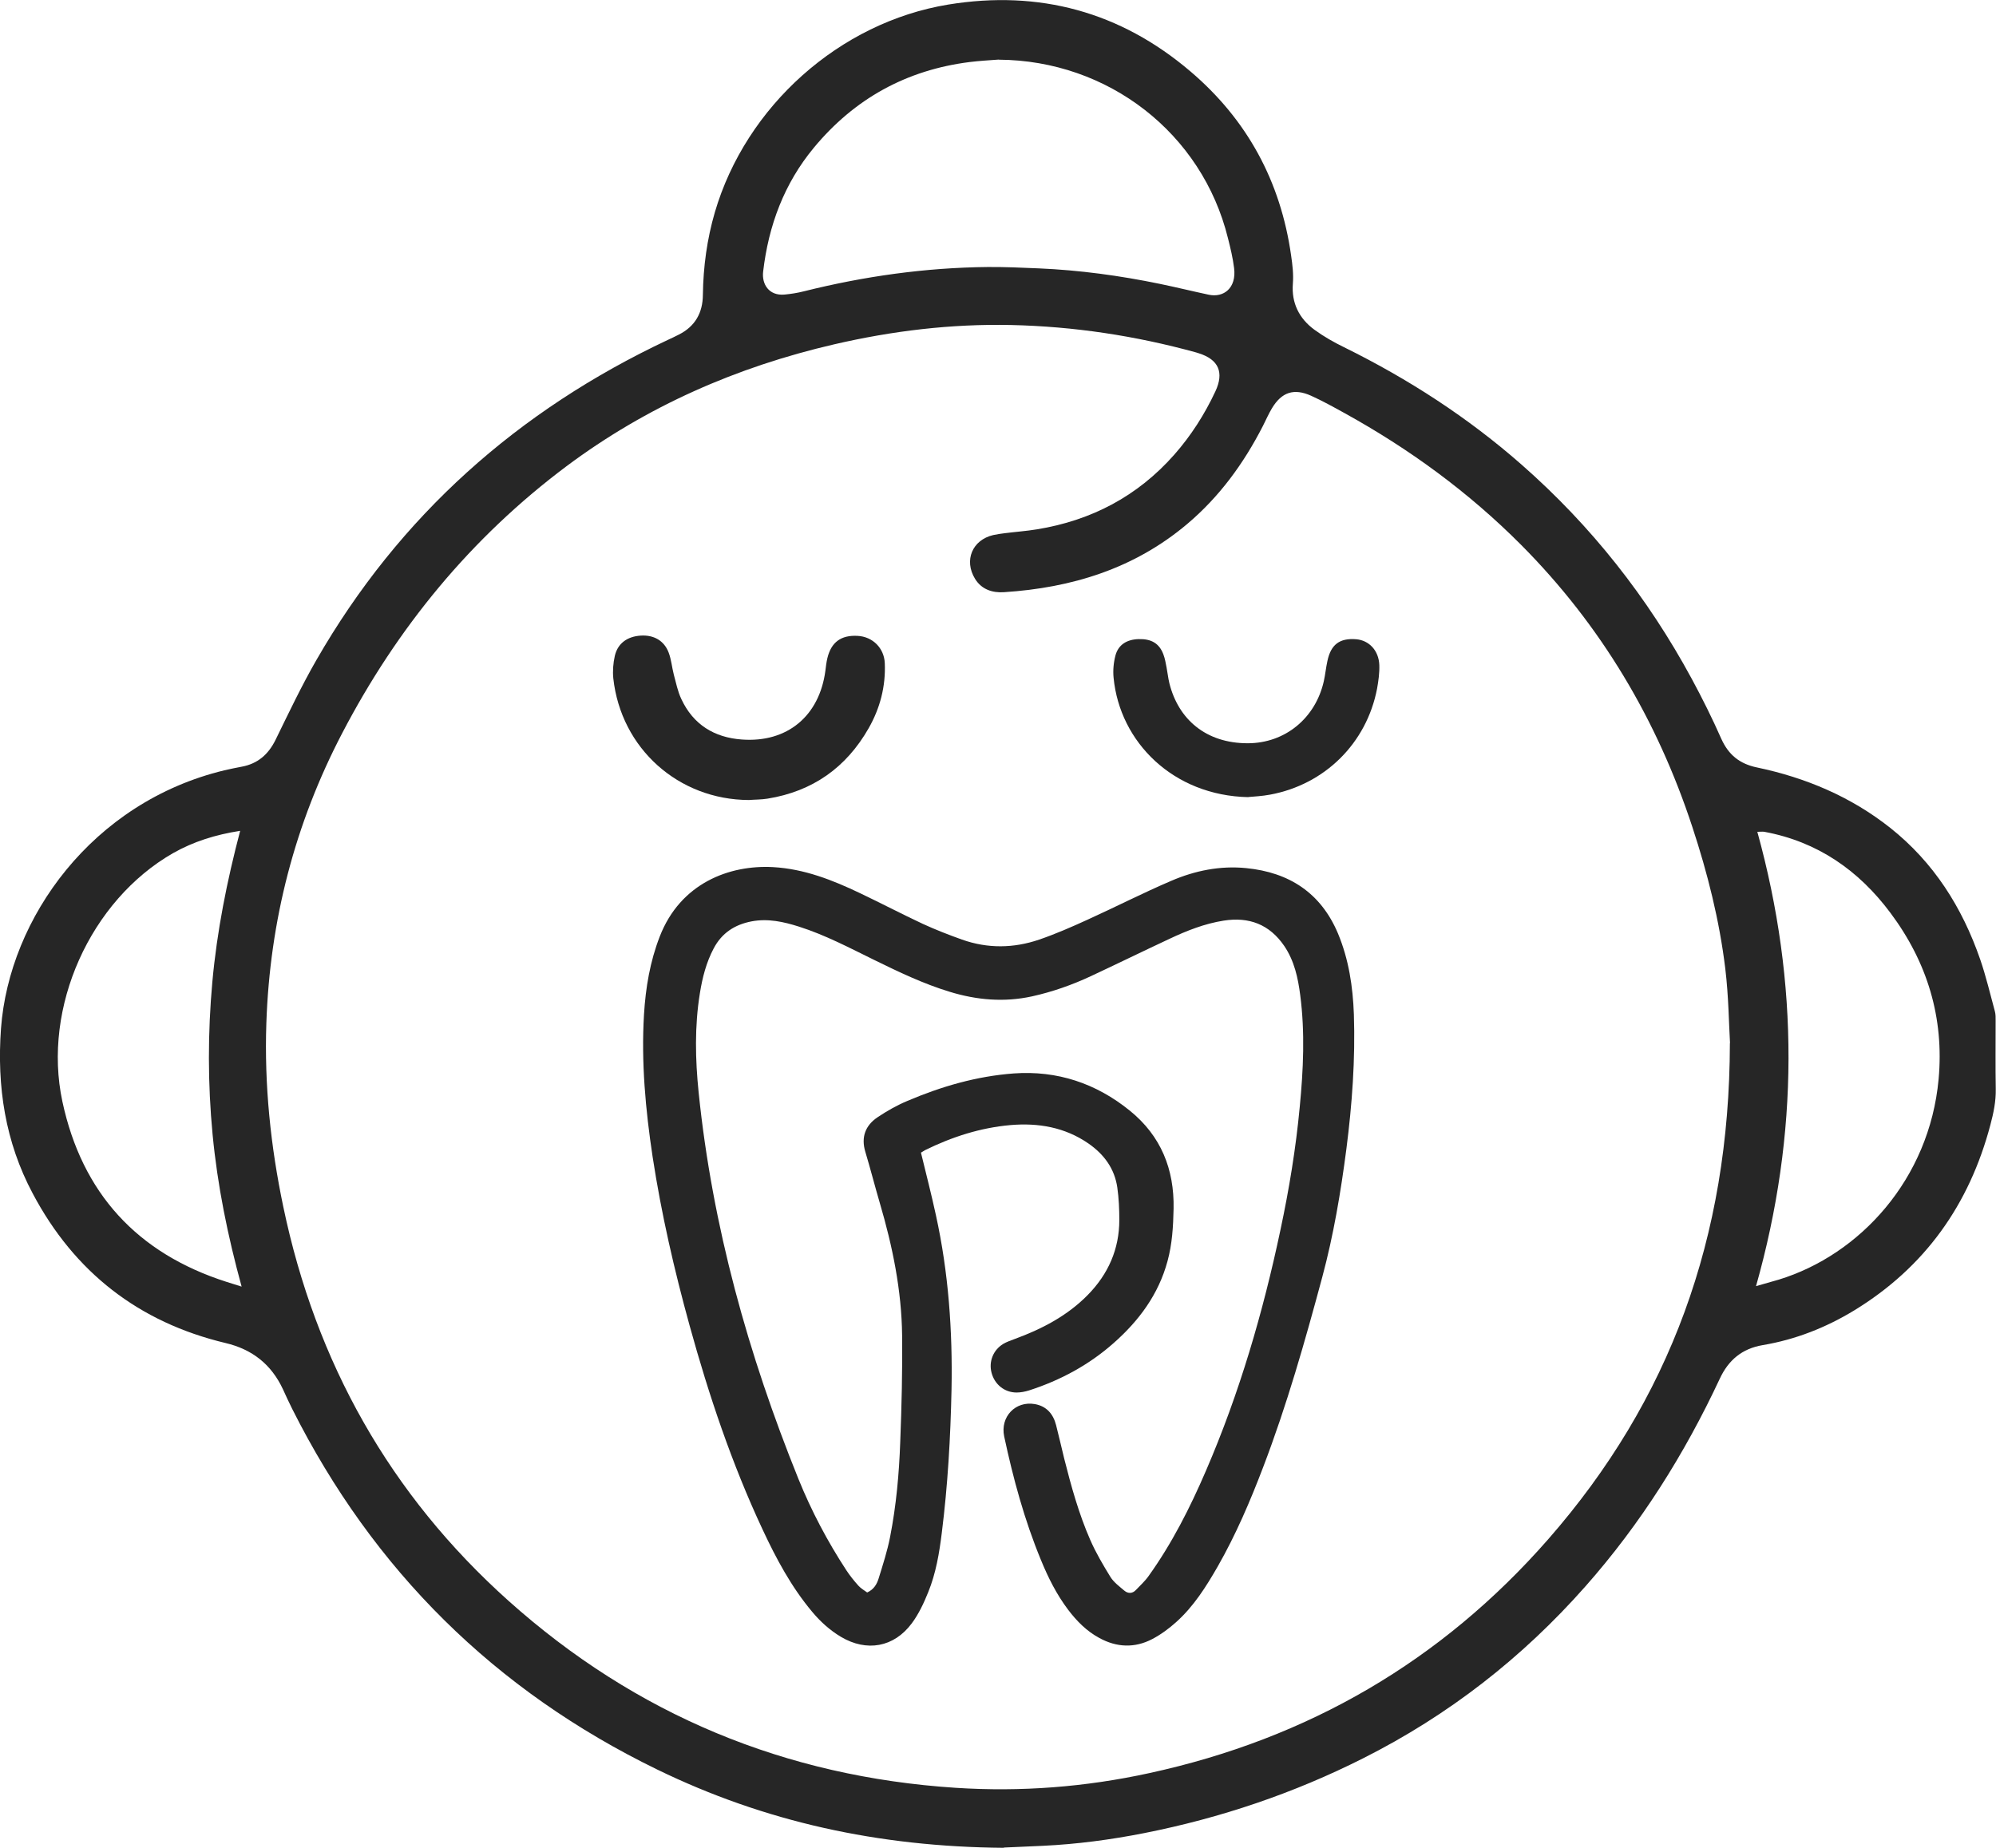 <?xml version="1.0" encoding="UTF-8"?>
<svg id="Capa_2" data-name="Capa 2" xmlns="http://www.w3.org/2000/svg" width="56.44mm" height="52.26mm" viewBox="0 0 159.99 148.13">
  <defs>
    <style>
      .cls-1 {
        fill: #262626;
      }
    </style>
  </defs>
  <g id="Capa_1-2" data-name="Capa 1">
    <g>
      <path class="cls-1" d="M80.47,148.13c-10.11-.08-19.2-2.1-27.78-6.27-13.02-6.33-22.77-15.98-29.27-28.92-.26-.52-.5-1.04-.74-1.57-.93-1.99-2.45-3.2-4.61-3.71-6.95-1.66-12.11-5.68-15.45-11.99C.42,91.54-.26,87.1,.08,82.44c.66-8.86,7.32-18.14,17.9-20.69,.46-.11,.92-.2,1.39-.29,1.29-.24,2.14-.98,2.72-2.16,1.05-2.15,2.08-4.32,3.27-6.39,6.65-11.57,16.16-20.02,28.2-25.68,.29-.13,.57-.27,.85-.41,1.31-.66,1.92-1.75,1.93-3.19,.03-2.25,.33-4.46,.96-6.62C59.79,8.51,67.29,1.79,76.01,.36c7.28-1.19,13.8,.58,19.41,5.36,4.55,3.87,7.23,8.82,8.07,14.76,.11,.76,.2,1.49,.14,2.26-.12,1.54,.5,2.79,1.73,3.69,.74,.54,1.55,1,2.37,1.4,5.15,2.54,9.93,5.63,14.24,9.42,5.58,4.9,10.1,10.64,13.63,17.16,.85,1.57,1.65,3.18,2.37,4.81,.58,1.29,1.47,2.01,2.86,2.3,3.91,.82,7.52,2.34,10.68,4.84,3.49,2.77,5.77,6.38,7.21,10.54,.47,1.36,.8,2.78,1.18,4.17,.07,.25,.06,.52,.06,.78,0,1.82-.02,3.63,.01,5.45,.02,.99-.18,1.93-.43,2.87-1.69,6.4-5.25,11.42-10.92,14.88-2.27,1.38-4.71,2.34-7.33,2.78-1.65,.28-2.74,1.19-3.44,2.69-2.82,6.04-6.34,11.64-10.77,16.65-5.06,5.73-10.98,10.34-17.81,13.78-5.57,2.81-11.43,4.79-17.55,6-2.68,.53-5.4,.89-8.13,1.02-1.24,.06-2.47,.11-3.13,.14Zm58.2-64.52c-.09-1.46-.11-3.73-.38-5.97-.47-3.87-1.42-7.65-2.64-11.35-2.82-8.59-7.32-16.17-13.71-22.6-4.21-4.23-8.97-7.71-14.19-10.59-.87-.48-1.75-.97-2.66-1.38-1.38-.62-2.36-.29-3.14,1.01-.27,.45-.48,.94-.72,1.41-1.54,3.01-3.49,5.69-6.09,7.88-4.24,3.57-9.24,5.1-14.67,5.45-.91,.06-1.79-.21-2.32-1.08-.9-1.48-.21-3.11,1.46-3.5,.31-.07,.62-.11,.93-.15,.86-.11,1.73-.17,2.58-.31,4.36-.71,8.06-2.65,11-5.98,1.35-1.53,2.44-3.24,3.3-5.08,.71-1.52,.26-2.55-1.32-3.05-.08-.02-.15-.05-.22-.07-4.86-1.34-9.82-2.09-14.86-2.2-4.79-.1-9.5,.47-14.16,1.55-7.81,1.81-15.01,4.96-21.45,9.77-7.65,5.73-13.57,12.94-17.98,21.4-3.8,7.28-5.8,15.04-6.08,23.24-.17,4.97,.34,9.88,1.36,14.74,2.61,12.48,8.55,23.07,18.05,31.58,10.2,9.13,22.19,14.1,35.84,14.99,5.22,.34,10.41-.06,15.53-1.18,12.71-2.76,23.41-8.97,31.97-18.75,9.74-11.13,14.53-24.17,14.56-39.77ZM80.07,4.77c-.79,.06-1.57,.1-2.36,.2-5.06,.64-9.22,2.94-12.47,6.86-2.39,2.88-3.64,6.25-4.07,9.94-.12,1,.46,1.95,1.71,1.84,.52-.05,1.04-.13,1.55-.26,4.84-1.21,9.75-1.9,14.74-1.95,1.37-.01,2.73,.05,4.1,.11,3.26,.14,6.49,.58,9.69,1.24,1.31,.27,2.61,.59,3.92,.87,1.2,.26,2.24-.53,2.04-2.13-.1-.81-.29-1.6-.49-2.39-2.07-8.42-9.6-14.27-18.38-14.32Zm60.69,98.33c.72-.21,1.28-.36,1.82-.52,6.49-1.99,12.07-8.04,12.81-16.07,.45-4.93-.91-9.38-3.86-13.33-2.55-3.42-5.85-5.71-10.1-6.5-.16-.03-.33,0-.57,0,3.35,12.13,3.35,24.21-.11,36.44Zm-121.39,.05c-1.13-4.12-1.94-8.13-2.33-12.21-.39-4.07-.39-8.14-.02-12.22,.37-4.08,1.17-8.09,2.23-12.12-1.98,.31-3.74,.86-5.38,1.79-6.62,3.79-10.49,12.34-8.87,19.91,1.57,7.34,5.99,12.17,13.16,14.46,.34,.11,.68,.21,1.21,.38Z"/>
      <path class="cls-1" d="M73.82,92.4c.41,1.7,.84,3.35,1.2,5.02,1.01,4.6,1.34,9.27,1.25,13.96-.08,3.84-.3,7.68-.78,11.5-.2,1.62-.47,3.24-1.09,4.76-.35,.87-.76,1.75-1.32,2.5-1.43,1.92-3.61,2.3-5.67,1.08-.89-.53-1.65-1.22-2.31-2.01-1.67-1.99-2.89-4.27-3.98-6.61-2.46-5.26-4.3-10.74-5.84-16.32-1.23-4.46-2.27-8.97-2.97-13.55-.57-3.78-.92-7.58-.69-11.41,.13-2.14,.48-4.23,1.26-6.24,1.66-4.29,5.59-5.76,9.08-5.57,2.5,.14,4.76,1.03,6.98,2.09,1.68,.8,3.34,1.67,5.03,2.46,1.02,.47,2.08,.88,3.14,1.26,2.06,.73,4.14,.7,6.19,0,1.31-.45,2.59-1.01,3.86-1.59,2.25-1.02,4.45-2.15,6.72-3.12,1.9-.82,3.93-1.23,6.01-1.02,3.45,.34,5.99,1.99,7.36,5.25,.86,2.07,1.19,4.25,1.27,6.47,.12,3.61-.14,7.21-.6,10.79-.45,3.47-1.03,6.92-1.94,10.3-1.38,5.13-2.83,10.24-4.73,15.21-1.04,2.73-2.19,5.42-3.64,7.96-.93,1.62-1.93,3.21-3.34,4.47-.58,.52-1.23,1-1.92,1.36-1.4,.73-2.84,.67-4.23-.09-1.02-.55-1.81-1.35-2.5-2.26-.93-1.23-1.61-2.59-2.19-4.01-1.32-3.2-2.22-6.52-2.94-9.89-.33-1.58,.91-2.87,2.47-2.59,.93,.17,1.46,.79,1.69,1.68,.23,.89,.43,1.79,.65,2.68,.56,2.22,1.17,4.43,2.09,6.53,.45,1.03,1.03,2.01,1.62,2.97,.27,.43,.72,.76,1.12,1.1,.29,.24,.64,.24,.92-.06,.34-.36,.72-.7,1.01-1.11,1.88-2.62,3.33-5.49,4.6-8.44,2.69-6.23,4.58-12.71,5.98-19.34,.69-3.24,1.23-6.52,1.54-9.82,.29-2.99,.43-5.99,.04-8.98-.18-1.39-.47-2.74-1.28-3.94-1.19-1.74-2.83-2.35-4.86-2.03-1.52,.24-2.94,.8-4.32,1.45-2.12,.99-4.22,2.02-6.34,3.01-1.5,.7-3.07,1.25-4.69,1.61-2.24,.49-4.44,.3-6.62-.37-2.1-.64-4.06-1.58-6.02-2.54-1.98-.97-3.94-2.01-6.05-2.68-1.23-.39-2.48-.67-3.8-.42-1.35,.26-2.38,.93-3.03,2.16-.6,1.13-.91,2.35-1.11,3.6-.43,2.65-.37,5.31-.1,7.95,1.1,10.73,3.97,21.01,8,30.99,1.04,2.57,2.33,5.01,3.84,7.32,.29,.44,.62,.85,.97,1.24,.2,.22,.48,.38,.7,.54,.55-.25,.78-.68,.92-1.13,.34-1.1,.7-2.21,.92-3.34,.49-2.51,.72-5.06,.81-7.61,.11-2.84,.18-5.68,.15-8.52-.04-3.63-.77-7.16-1.79-10.63-.4-1.36-.75-2.74-1.16-4.1-.35-1.17,0-2.1,.97-2.76,.76-.51,1.57-.97,2.41-1.32,2.72-1.16,5.55-1.98,8.52-2.2,3.48-.25,6.6,.79,9.31,2.99,2.49,2.02,3.56,4.69,3.5,7.85-.03,1.42-.11,2.84-.49,4.22-.72,2.66-2.29,4.77-4.32,6.56-1.98,1.75-4.26,2.98-6.77,3.79-.32,.1-.67,.17-1,.17-.97,0-1.76-.64-2.01-1.58-.24-.9,.13-1.83,.94-2.32,.29-.17,.62-.28,.94-.4,2.17-.8,4.19-1.85,5.83-3.52,1.64-1.67,2.53-3.67,2.53-6.02,0-.86-.04-1.74-.16-2.59-.22-1.52-1.06-2.66-2.31-3.53-1.89-1.31-4.03-1.67-6.25-1.48-2.4,.21-4.68,.94-6.85,2.01-.09,.05-.18,.11-.33,.2Z"/>
      <path class="cls-1" d="M60.03,64.13c-5.65-.02-10.25-4.13-10.87-9.75-.06-.59-.01-1.22,.12-1.8,.23-1.01,1-1.56,2.07-1.63,1.05-.07,1.89,.4,2.25,1.37,.21,.56,.26,1.18,.41,1.76,.18,.66,.31,1.34,.6,1.95,.95,2.05,2.64,3.09,4.85,3.25,3.64,.27,6.22-1.88,6.7-5.52,.04-.34,.08-.68,.16-1.01,.31-1.28,1.1-1.85,2.41-1.78,1.23,.06,2.14,.99,2.19,2.19,.08,1.86-.38,3.61-1.29,5.21-1.8,3.16-4.5,5.07-8.11,5.65-.49,.08-1,.07-1.49,.11Z"/>
      <path class="cls-1" d="M100.06,63.9c-6.01-.12-10.3-4.4-10.8-9.57-.06-.59,0-1.22,.15-1.79,.23-.86,.91-1.28,1.85-1.31,1.02-.03,1.66,.34,1.99,1.22,.13,.34,.19,.71,.26,1.07,.08,.41,.12,.83,.22,1.24,.72,2.9,2.93,4.82,6.28,4.82,3,0,5.43-2.01,6.1-4.97,.12-.54,.17-1.09,.29-1.63,.28-1.32,.98-1.84,2.29-1.74,1.05,.08,1.83,.91,1.87,2.08,.02,.62-.07,1.26-.18,1.88-.84,4.38-4.19,7.69-8.58,8.5-.64,.12-1.3,.15-1.73,.19Z"/>
    </g>
  </g>
</svg>